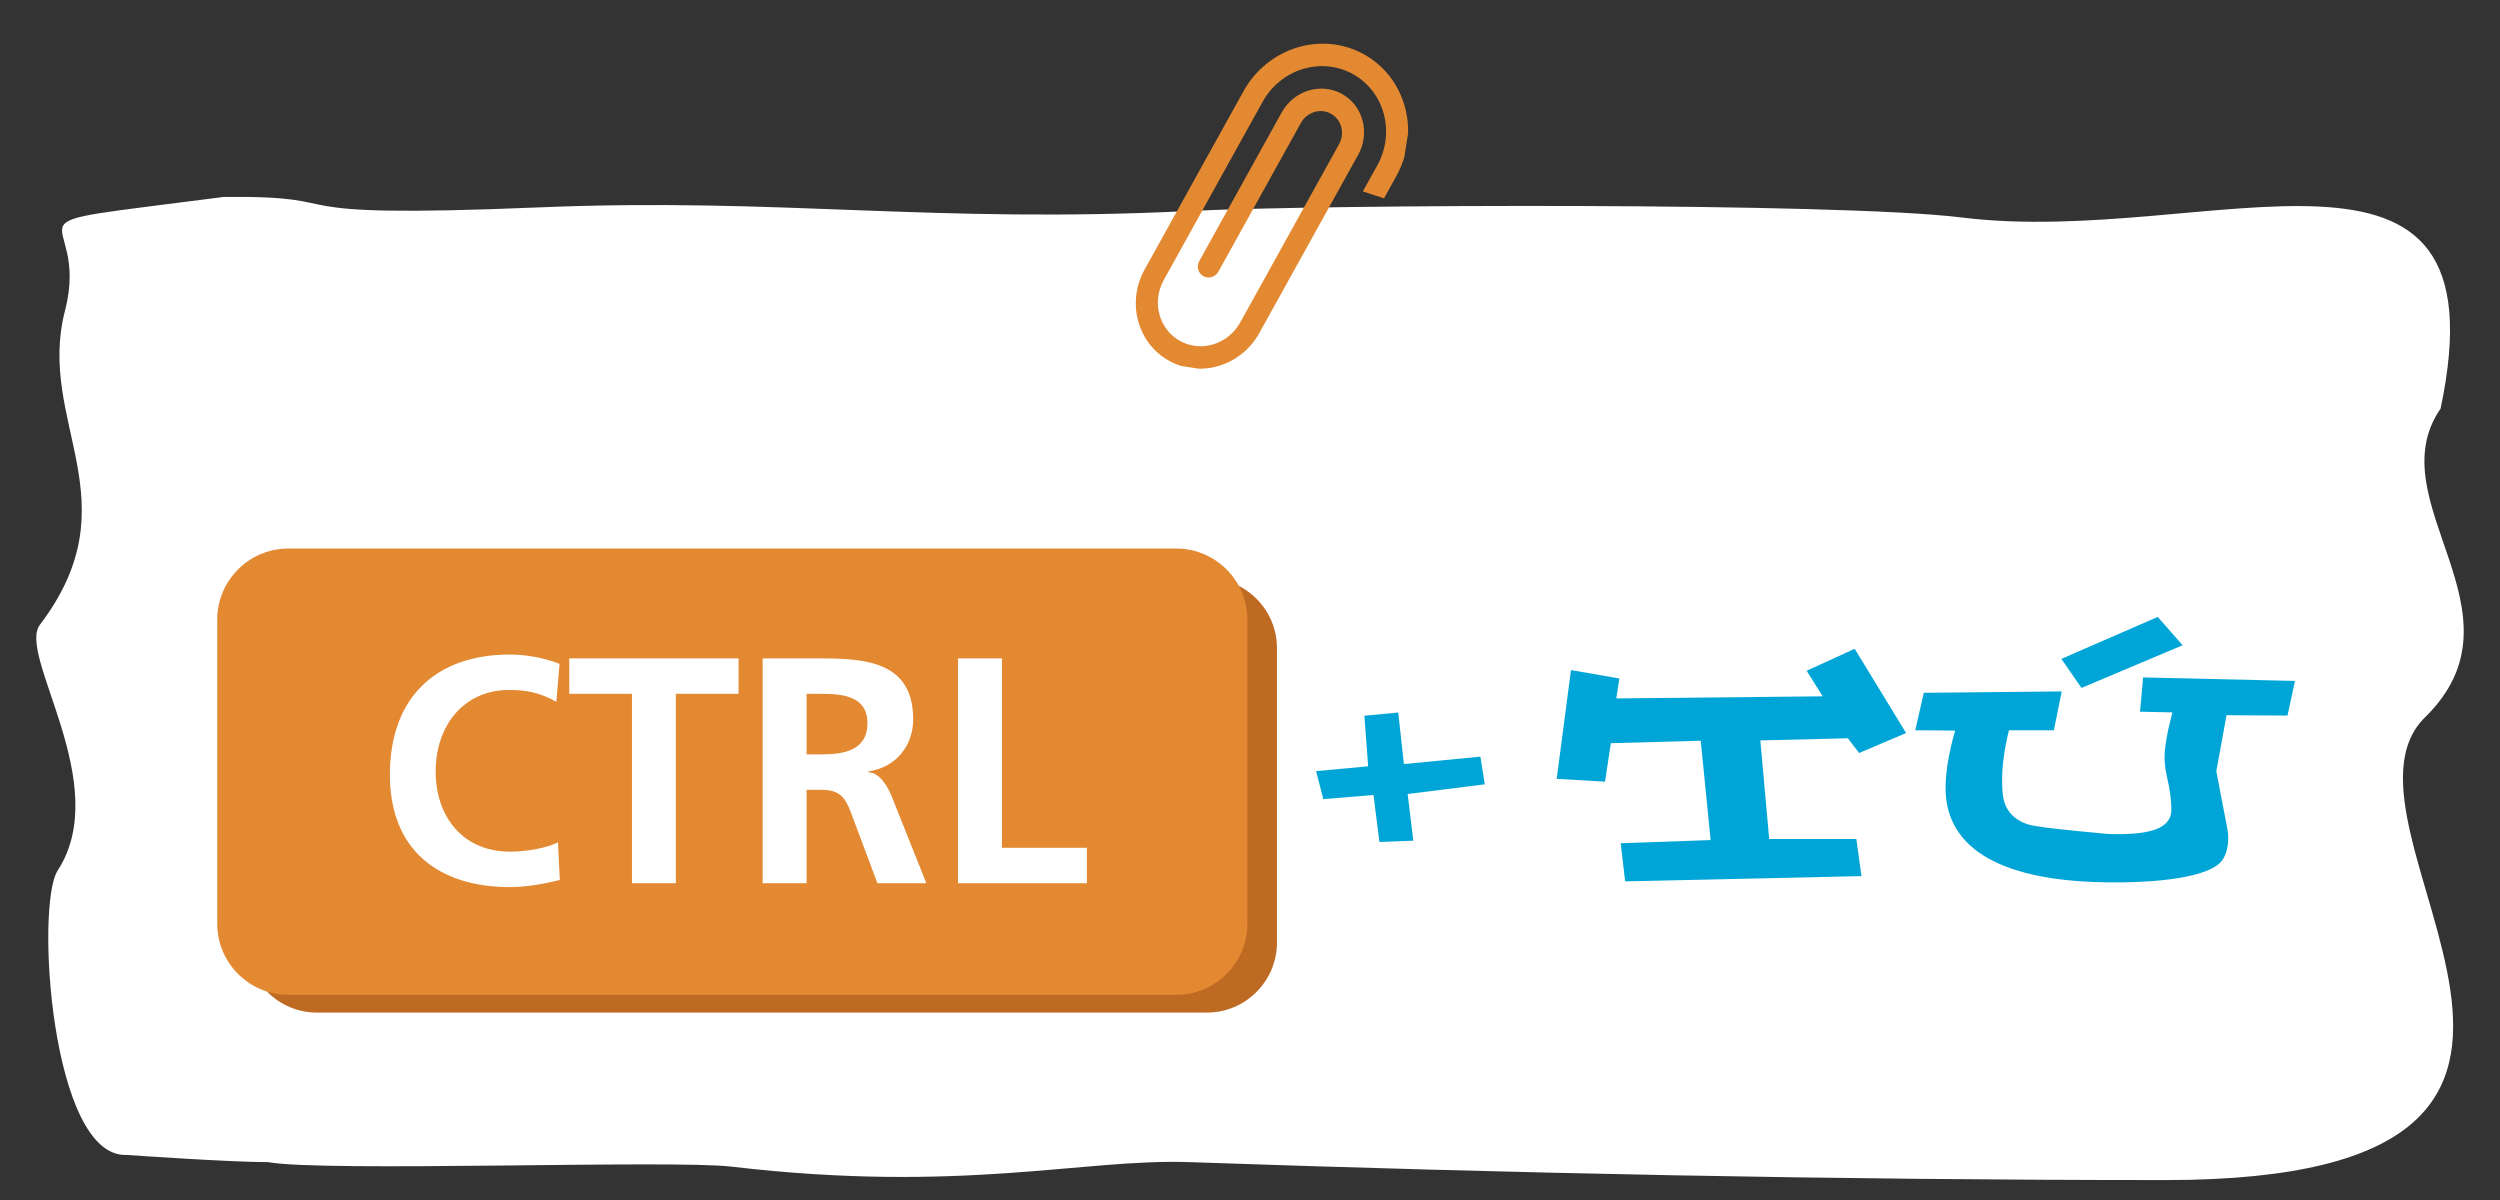 <?xml version="1.0" encoding="utf-8"?>
<!-- Generator: Adobe Illustrator 16.0.4, SVG Export Plug-In . SVG Version: 6.00 Build 0)  -->
<!DOCTYPE svg PUBLIC "-//W3C//DTD SVG 1.1//EN" "http://www.w3.org/Graphics/SVG/1.1/DTD/svg11.dtd">
<svg version="1.1" id="Capa_1" xmlns:x="http://ns.adobe.com/Extensibility/1.0/" xmlns:i="http://ns.adobe.com/AdobeIllustrator/10.0/" xmlns:graph="http://ns.adobe.com/Graphs/1.0/"
	 xmlns="http://www.w3.org/2000/svg" xmlns:xlink="http://www.w3.org/1999/xlink" x="0px" y="0px" width="625px" height="300px"
	 viewBox="245.5 -37 625 300" enable-background="new 245.5 -37 625 300" xml:space="preserve">
<rect x="245.5" y="-37" width="625" height="300" fill="#333333" stroke="none"/>
<g>
	<path fill="#FFFFFF" d="M855.645,65.152c-16.073,23.266,22.827,50.965-3.857,77.146c-28.118,27.58,66.515,115.719-64.864,115.719
		c-83.003,0-163.546-1.691-244.023-4.484c-26.701-0.93-56.93,7.902-114.504,1.127c-14.941-1.76-101.976,1.416-115.849-1.127
		c-10.048,0-35.241-1.807-35.473-1.797c-18.808,0.629-22.765-62.449-17.16-71.096c14.027-21.631-10.191-53.836-4.447-61.434
		c23.51-31.004-0.93-50.579,6.274-78.506c6.881-26.598-21.4-20.506,39.724-28.473c35.591-0.323,6.727,5.612,79.042,2.609
		c60.134-2.492,97.998,4.116,162.576,0.901c32.8-1.633,161.874-2.209,192.866,1.636C797.557,25.028,872.304-13.504,855.645,65.152"
		/>
	<path fill="#BF6A23" d="M564.741,198.652c0,9.619-7.873,17.492-17.49,17.492H324.71c-9.62,0-17.493-7.873-17.493-17.492v-73.621
		c0-9.619,7.873-17.491,17.493-17.491h222.542c9.617,0,17.49,7.872,17.49,17.491V198.652z"/>
	<path fill="#E38932" d="M557.337,193.973c0,9.748-7.977,17.728-17.729,17.728H317.541c-9.751,0-17.73-7.979-17.73-17.728v-76.108
		c0-9.75,7.979-17.729,17.73-17.729h222.067c9.752,0,17.729,7.979,17.729,17.729V193.973z"/>
	<g>
		<path fill="#FFFFFF" d="M385.458,183.002c-3.998,0.965-8.31,1.771-12.463,1.771c-17.715,0-30.021-9.102-30.021-28.105
			c0-19.246,11.445-30.037,30.021-30.037c3.605,0,8.387,0.726,12.385,2.336l-0.784,9.502c-4.155-2.416-7.918-2.979-11.836-2.979
			c-11.288,0-18.342,8.858-18.342,20.374c0,11.434,6.897,20.051,18.577,20.051c4.311,0,9.405-0.967,11.994-2.334L385.458,183.002z"
			/>
		<path fill="#FFFFFF" d="M403.487,136.456h-15.676v-8.857h42.328v8.857h-15.676v47.351h-10.975V136.456z"/>
		<path fill="#FFFFFF" d="M436.173,127.599h11.836c11.759,0,25.788-0.403,25.788,15.219c0,6.604-4.312,12.079-11.287,13.046v0.158
			c2.979,0.244,4.704,3.303,5.801,5.801l8.778,21.984h-12.227l-6.585-17.556c-1.569-4.188-2.978-5.798-7.604-5.798h-3.526v23.354
			h-10.976V127.599z M447.149,151.596h3.604c5.408,0,11.601-0.807,11.601-7.812c0-6.764-6.114-7.327-11.601-7.327h-3.604V151.596z"
			/>
		<path fill="#FFFFFF" d="M485.008,127.599h10.974v47.349h21.241v8.859h-32.215V127.599z"/>
	</g>
	<g>
		<path fill="#00A5D7" d="M596.472,154.01l19.128-1.852l1.097,6.926l-19.282,2.416l1.41,11.676l-8.465,0.322l-1.49-11.756
			l-12.541,1.047l-1.803-7.007l13.013-1.208l-0.942-12.643l8.466-0.805L596.472,154.01z"/>
	</g>
	<g>
		<path fill="#00A5D7" d="M650.336,132.619l-0.767,4.986l51.597-0.525l-4.004-6.385l12.006-5.508l12.856,21.072l-11.749,4.986
			l-2.81-3.674l-21.882,0.525l2.214,24.66h21.796l1.276,9.27l-59.087,1.312l-1.106-9.533l22.477-0.785l-2.47-24.836l-22.477,0.611
			l-1.447,9.619l-12.091-0.699l3.577-27.196L650.336,132.619z"/>
		<path fill="#00A5D7" d="M760.927,135.855l-1.959,9.707H747.73c-1.105,4.546-1.703,8.742-1.703,12.416
			c0,4.199,0.427,6.122,1.788,7.959c1.278,1.748,3.491,3.059,6.13,3.498c2.896,0.523,8.6,1.138,17.114,1.924
			c1.361,0.174,2.725,0.174,4.086,0.174c9.024,0,13.197-1.924,13.197-6.122c0-2.184-0.341-4.983-1.106-8.22
			c-0.426-1.924-0.597-3.586-0.597-4.809c0-2.623,0.682-6.472,1.959-11.28l-8.088-0.175l0.766-8.57l37.973,0.875l-1.874,8.656
			l-15.239-0.087l-2.556,13.991l2.726,14.254c0.171,0.787,0.255,1.574,0.255,2.361c0,2.623-0.681,4.81-1.873,6.123
			c-3.064,3.234-12.6,5.069-26.734,5.069c-27.585,0-42.061-8.132-42.061-23.609c0-3.849,0.768-8.659,2.386-14.343l-9.961-0.086
			l2.129-9.357L760.927,135.855z M784.938,117.229l6.215,7.082l-25.287,10.669l-5.022-7.259L784.938,117.229z"/>
	</g>
	<g>
		<defs>
			
				<rect id="SVGID_1_" x="533.402" y="-27.766" transform="matrix(-0.988 -0.157 0.157 -0.988 1118.474 118.157)" width="60.983" height="85.535"/>
		</defs>
		<clipPath id="SVGID_2_">
			<use xlink:href="#SVGID_1_"  overflow="visible"/>
		</clipPath>
		<path clip-path="url(#SVGID_2_)" fill="#E38932" d="M586.211,10.858l3.616-6.52c4.545-8.196,1.813-18.429-6.089-22.81
			c-7.901-4.388-18.031-1.288-22.579,6.911l-24.726,44.583c-3.031,5.465-1.207,12.286,4.06,15.208
			c5.267,2.924,12.02,0.856,15.05-4.607l24.728-44.587c1.518-2.732,0.609-6.143-2.031-7.603c-2.63-1.461-6.005-0.428-7.521,2.305
			l-20.607,37.154c-0.758,1.368-2.443,1.884-3.765,1.149c-1.317-0.727-1.773-2.435-1.015-3.801l20.61-37.153
			c3.027-5.463,9.78-7.531,15.05-4.607c5.268,2.922,7.088,9.742,4.058,15.209l-24.728,44.581
			c-4.544,8.198-14.675,11.297-22.579,6.912c-7.903-4.383-10.634-14.613-6.089-22.81l24.733-44.584
			c6.056-10.929,19.561-15.062,30.097-9.216c10.537,5.845,14.181,19.487,8.119,30.415l-3.103,5.598"/>
	</g>
</g>
</svg>
